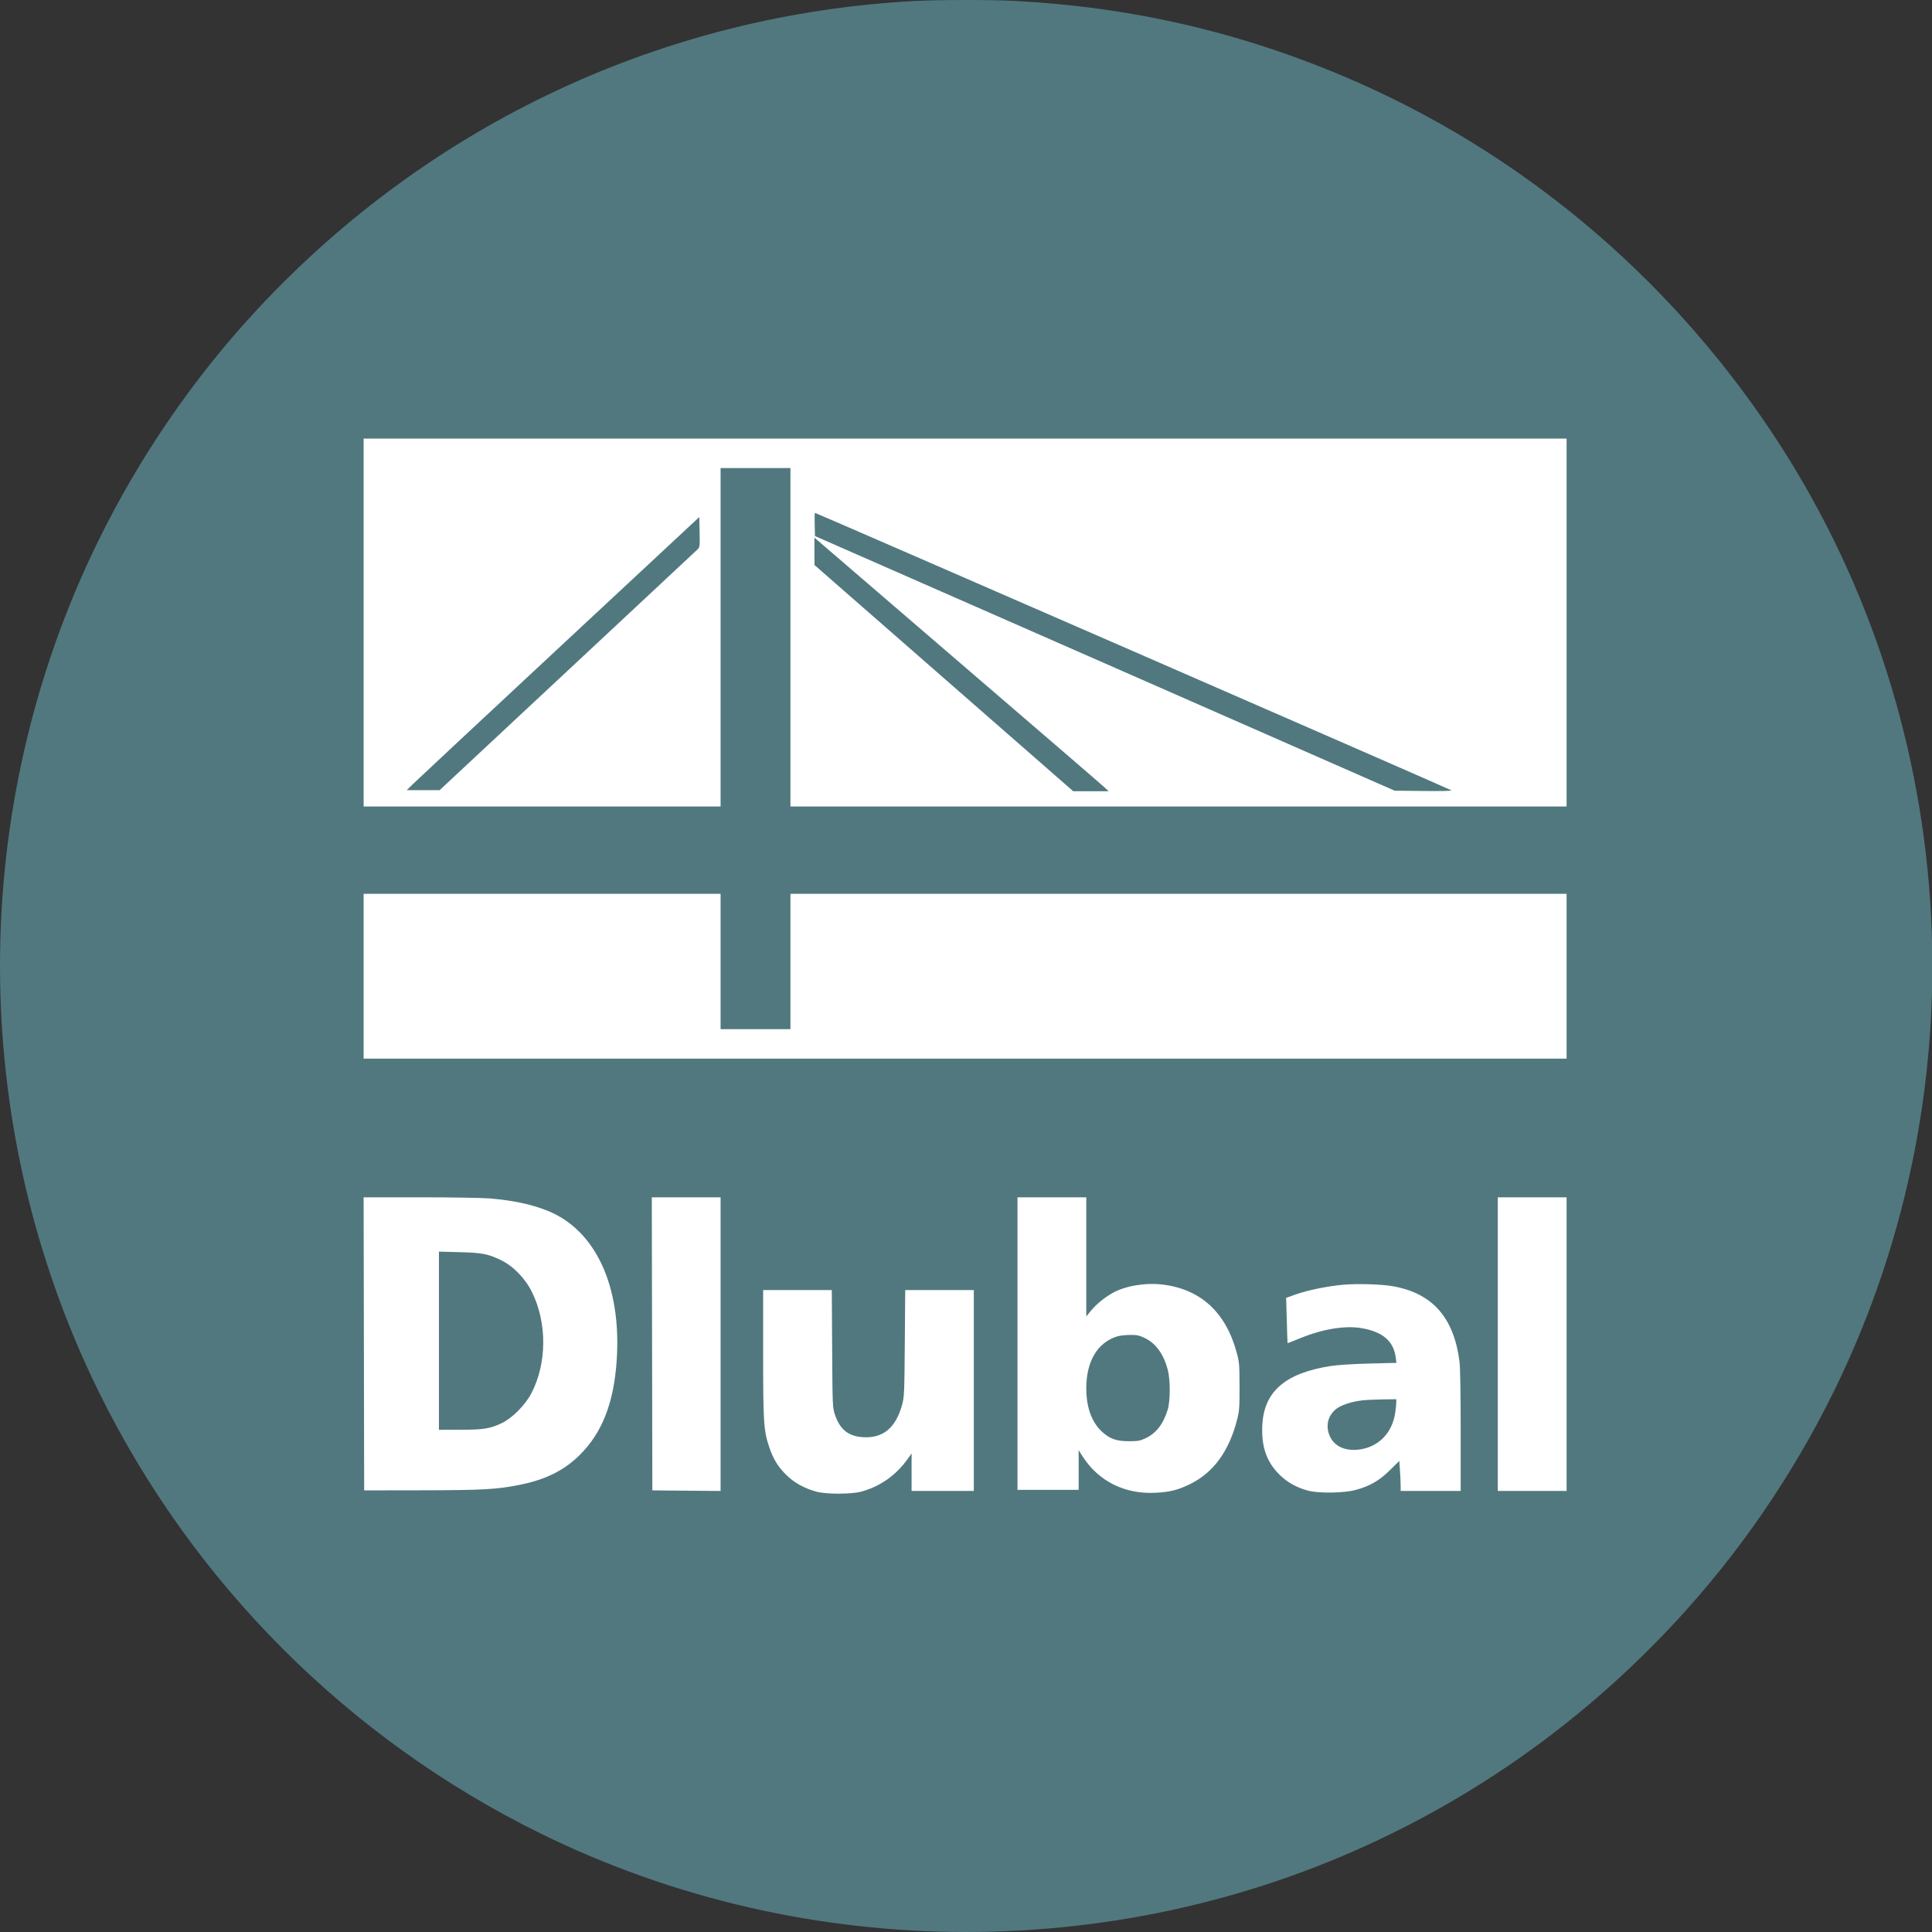 <svg width="43" height="43" viewBox="0 0 43 43" fill="none" xmlns="http://www.w3.org/2000/svg">
<rect x="0" y="0" width="43" height="43" fill="#333333" stroke="none"/>
<rect x="6.608" y="8.139" width="30.467" height="27.114" fill="white"/>
<path fill-rule="evenodd" clip-rule="evenodd" d="M20.362 0.022C14.777 0.318 9.583 2.75 5.747 6.864C4.325 8.389 3.116 10.147 2.19 12.034C-0.73 17.983 -0.73 25.011 2.19 30.96C4.289 35.237 7.758 38.707 12.041 40.812C17.976 43.729 25.033 43.729 30.967 40.812C33.337 39.647 35.442 38.081 37.261 36.13C38.683 34.605 39.893 32.847 40.819 30.96C44.183 24.105 43.638 15.891 39.398 9.568C37.057 6.076 33.782 3.352 29.971 1.726C27.606 0.716 25.185 0.157 22.585 0.02C22.064 -0.007 20.892 -0.007 20.362 0.022ZM34.867 13.856V17.95H26.23H17.593V14.184V10.418H16.815H16.038V14.184V17.95H12.065H8.093V13.856V9.762H21.48H34.867V13.856ZM18.132 11.673L18.139 11.931L24.59 14.764L31.04 17.598L31.684 17.605C32.078 17.609 32.318 17.604 32.303 17.59C32.28 17.568 18.165 11.415 18.139 11.415C18.131 11.415 18.128 11.531 18.132 11.673ZM12.442 14.415C10.725 16.014 9.26 17.382 9.187 17.454L9.053 17.586H9.419H9.785L12.626 14.935C14.188 13.478 15.492 12.261 15.522 12.231C15.575 12.18 15.577 12.163 15.571 11.842L15.564 11.508L12.442 14.415ZM18.127 12.27V12.575L21.007 15.093L23.886 17.61H24.28H24.674L24.601 17.54C24.562 17.501 23.113 16.253 21.383 14.767C19.652 13.28 18.212 12.041 18.182 12.014L18.127 11.965V12.27ZM16.038 21.4V22.906H16.815H17.593V21.4V19.894H26.23H34.867V21.728V23.562H21.48H8.093V21.728V19.894H12.065H16.038V21.4ZM10.899 26.673C11.422 26.718 11.819 26.802 12.176 26.943C13.248 27.367 13.831 28.611 13.727 30.255C13.666 31.22 13.403 31.893 12.892 32.394C12.546 32.732 12.139 32.933 11.565 33.048C11.056 33.15 10.745 33.167 9.381 33.169L8.105 33.171L8.099 29.91L8.093 26.648L9.35 26.648C10.042 26.648 10.739 26.66 10.899 26.673ZM16.038 29.916V33.184L15.278 33.178L14.519 33.171L14.513 29.91L14.507 26.648H15.272H16.038V29.916ZM24.177 27.974V29.3L24.283 29.17C24.396 29.032 24.578 28.882 24.76 28.779C25.039 28.62 25.493 28.544 25.876 28.59C26.718 28.692 27.278 29.203 27.521 30.091C27.582 30.313 27.587 30.363 27.588 30.851C27.59 31.318 27.584 31.397 27.535 31.592C27.355 32.303 27.004 32.782 26.473 33.038C26.209 33.165 26.035 33.208 25.718 33.224C25.039 33.26 24.455 32.97 24.102 32.425L24.007 32.277V32.718V33.159H23.326H22.646V29.904V26.648H23.411H24.177V27.974ZM34.867 29.916V33.183H34.101H33.336V29.916V26.648H34.101H34.867V29.916ZM9.769 29.84V31.823L10.237 31.822C10.762 31.822 10.909 31.798 11.172 31.672C11.406 31.559 11.693 31.268 11.828 31.008C12.173 30.341 12.179 29.45 11.843 28.763C11.694 28.458 11.426 28.18 11.154 28.049C10.86 27.906 10.733 27.882 10.225 27.869L9.769 27.857V29.84ZM31 28.627C31.884 28.783 32.362 29.326 32.485 30.316C32.5 30.437 32.51 31.07 32.51 31.853V33.183H31.842H31.174V33.066C31.174 33.001 31.167 32.85 31.159 32.732L31.144 32.515L30.934 32.722C30.696 32.957 30.486 33.077 30.166 33.163C29.903 33.232 29.343 33.24 29.11 33.176C28.853 33.106 28.65 32.992 28.475 32.819C28.191 32.538 28.073 32.2 28.094 31.729C28.129 30.972 28.603 30.56 29.623 30.402C29.771 30.379 30.121 30.357 30.477 30.348L31.08 30.333L31.064 30.21C31.017 29.85 30.775 29.642 30.309 29.561C29.937 29.496 29.437 29.579 28.926 29.789C28.779 29.849 28.658 29.897 28.657 29.895C28.655 29.893 28.647 29.665 28.64 29.389L28.625 28.887L28.832 28.812C29.093 28.718 29.55 28.624 29.898 28.594C30.219 28.566 30.742 28.582 31 28.627ZM18.521 30.019C18.529 31.297 18.53 31.328 18.584 31.488C18.694 31.815 18.882 31.967 19.205 31.987C19.65 32.016 19.934 31.783 20.076 31.272C20.126 31.091 20.129 31.023 20.138 29.897L20.147 28.713H20.911H21.674V30.948V33.183H20.982H20.289V32.766V32.349L20.204 32.468C19.945 32.834 19.592 33.083 19.168 33.199C18.952 33.258 18.394 33.259 18.176 33.201C17.904 33.128 17.67 32.998 17.494 32.821C17.309 32.636 17.209 32.47 17.12 32.206C16.997 31.837 16.985 31.666 16.985 30.128L16.985 28.713H17.749H18.513L18.521 30.019ZM24.864 29.744C24.425 29.881 24.177 30.298 24.177 30.9C24.177 31.323 24.299 31.657 24.529 31.867C24.704 32.027 24.851 32.078 25.136 32.077C25.321 32.077 25.377 32.067 25.492 32.013C25.731 31.902 25.892 31.695 25.99 31.372C26.049 31.178 26.049 30.71 25.991 30.487C25.899 30.138 25.723 29.895 25.477 29.779C25.355 29.721 25.301 29.709 25.148 29.711C25.048 29.712 24.92 29.727 24.864 29.744ZM30.316 31.168C30.074 31.196 29.839 31.275 29.731 31.365C29.543 31.52 29.496 31.762 29.609 31.988C29.717 32.205 29.97 32.307 30.279 32.258C30.69 32.194 30.981 31.892 31.051 31.458C31.065 31.372 31.076 31.265 31.076 31.221L31.077 31.142L30.779 31.146C30.615 31.148 30.407 31.158 30.316 31.168Z" fill="#51787F"/>
</svg>
